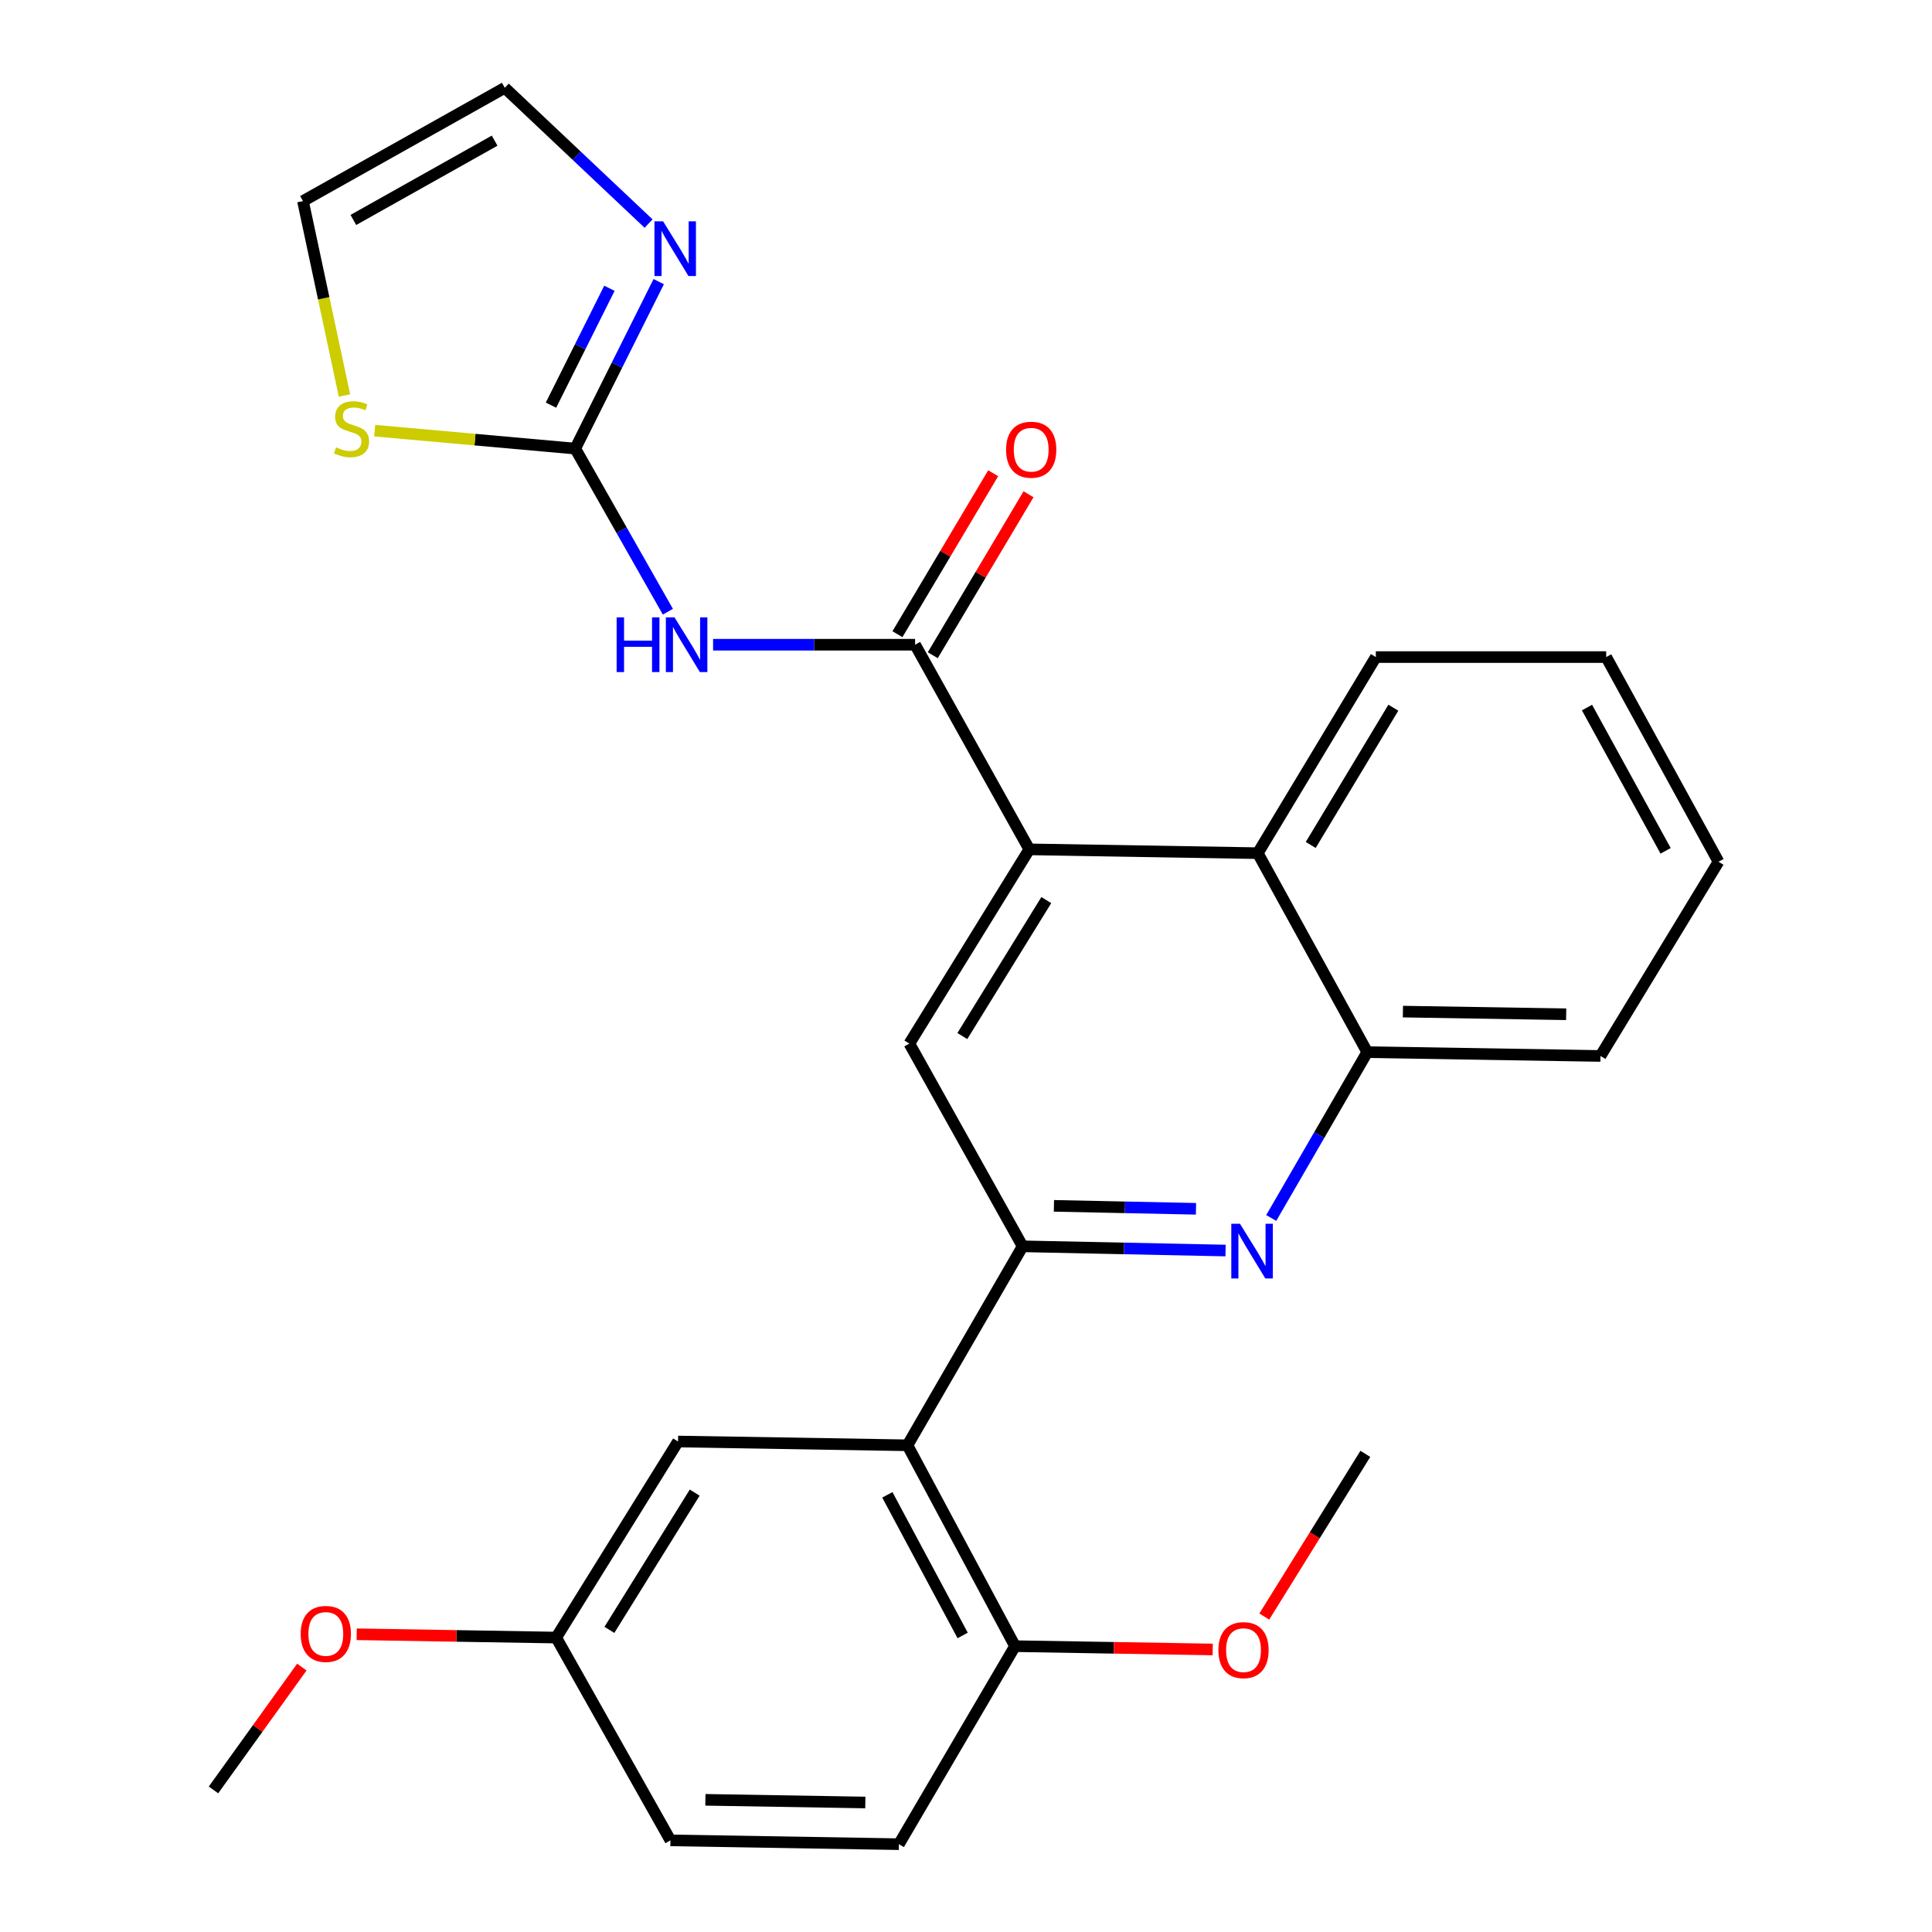 <?xml version='1.0' encoding='iso-8859-1'?>
<svg version='1.1' baseProfile='full'
              xmlns='http://www.w3.org/2000/svg'
                      xmlns:rdkit='http://www.rdkit.org/xml'
                      xmlns:xlink='http://www.w3.org/1999/xlink'
                  xml:space='preserve'
width='1000px' height='1000px' viewBox='0 0 1000 1000'>
<!-- END OF HEADER -->
<rect style='opacity:1.0;fill:#FFFFFF;stroke:none' width='1000' height='1000' x='0' y='0'> </rect>
<path class='bond-3' d='M 529.312,645.095 L 581.833,646.188' style='fill:none;fill-rule:evenodd;stroke:#000000;stroke-width:6px;stroke-linecap:butt;stroke-linejoin:miter;stroke-opacity:1' />
<path class='bond-3' d='M 581.833,646.188 L 634.353,647.281' style='fill:none;fill-rule:evenodd;stroke:#0000FF;stroke-width:6px;stroke-linecap:butt;stroke-linejoin:miter;stroke-opacity:1' />
<path class='bond-3' d='M 545.511,624.144 L 582.275,624.909' style='fill:none;fill-rule:evenodd;stroke:#000000;stroke-width:6px;stroke-linecap:butt;stroke-linejoin:miter;stroke-opacity:1' />
<path class='bond-3' d='M 582.275,624.909 L 619.04,625.674' style='fill:none;fill-rule:evenodd;stroke:#0000FF;stroke-width:6px;stroke-linecap:butt;stroke-linejoin:miter;stroke-opacity:1' />
<path class='bond-5' d='M 529.312,645.095 L 469.706,748.083' style='fill:none;fill-rule:evenodd;stroke:#000000;stroke-width:6px;stroke-linecap:butt;stroke-linejoin:miter;stroke-opacity:1' />
<path class='bond-6' d='M 529.312,645.095 L 470.688,540.155' style='fill:none;fill-rule:evenodd;stroke:#000000;stroke-width:6px;stroke-linecap:butt;stroke-linejoin:miter;stroke-opacity:1' />
<path class='bond-0' d='M 473.656,333.705 L 532.765,439.626' style='fill:none;fill-rule:evenodd;stroke:#000000;stroke-width:6px;stroke-linecap:butt;stroke-linejoin:miter;stroke-opacity:1' />
<path class='bond-1' d='M 473.656,333.705 L 421.371,333.705' style='fill:none;fill-rule:evenodd;stroke:#000000;stroke-width:6px;stroke-linecap:butt;stroke-linejoin:miter;stroke-opacity:1' />
<path class='bond-1' d='M 421.371,333.705 L 369.087,333.705' style='fill:none;fill-rule:evenodd;stroke:#0000FF;stroke-width:6px;stroke-linecap:butt;stroke-linejoin:miter;stroke-opacity:1' />
<path class='bond-13' d='M 482.802,339.145 L 507.583,297.487' style='fill:none;fill-rule:evenodd;stroke:#000000;stroke-width:6px;stroke-linecap:butt;stroke-linejoin:miter;stroke-opacity:1' />
<path class='bond-13' d='M 507.583,297.487 L 532.364,255.83' style='fill:none;fill-rule:evenodd;stroke:#FF0000;stroke-width:6px;stroke-linecap:butt;stroke-linejoin:miter;stroke-opacity:1' />
<path class='bond-13' d='M 464.51,328.264 L 489.291,286.606' style='fill:none;fill-rule:evenodd;stroke:#000000;stroke-width:6px;stroke-linecap:butt;stroke-linejoin:miter;stroke-opacity:1' />
<path class='bond-13' d='M 489.291,286.606 L 514.072,244.948' style='fill:none;fill-rule:evenodd;stroke:#FF0000;stroke-width:6px;stroke-linecap:butt;stroke-linejoin:miter;stroke-opacity:1' />
<path class='bond-4' d='M 345.692,316.626 L 321.72,274.41' style='fill:none;fill-rule:evenodd;stroke:#0000FF;stroke-width:6px;stroke-linecap:butt;stroke-linejoin:miter;stroke-opacity:1' />
<path class='bond-4' d='M 321.72,274.41 L 297.747,232.194' style='fill:none;fill-rule:evenodd;stroke:#000000;stroke-width:6px;stroke-linecap:butt;stroke-linejoin:miter;stroke-opacity:1' />
<path class='bond-2' d='M 532.765,439.626 L 470.688,540.155' style='fill:none;fill-rule:evenodd;stroke:#000000;stroke-width:6px;stroke-linecap:butt;stroke-linejoin:miter;stroke-opacity:1' />
<path class='bond-2' d='M 541.562,465.888 L 498.109,536.258' style='fill:none;fill-rule:evenodd;stroke:#000000;stroke-width:6px;stroke-linecap:butt;stroke-linejoin:miter;stroke-opacity:1' />
<path class='bond-8' d='M 532.765,439.626 L 651.03,441.6' style='fill:none;fill-rule:evenodd;stroke:#000000;stroke-width:6px;stroke-linecap:butt;stroke-linejoin:miter;stroke-opacity:1' />
<path class='bond-9' d='M 657.985,630.431 L 682.838,587.51' style='fill:none;fill-rule:evenodd;stroke:#0000FF;stroke-width:6px;stroke-linecap:butt;stroke-linejoin:miter;stroke-opacity:1' />
<path class='bond-9' d='M 682.838,587.51 L 707.692,544.589' style='fill:none;fill-rule:evenodd;stroke:#000000;stroke-width:6px;stroke-linecap:butt;stroke-linejoin:miter;stroke-opacity:1' />
<path class='bond-7' d='M 297.747,232.194 L 319.35,188.983' style='fill:none;fill-rule:evenodd;stroke:#000000;stroke-width:6px;stroke-linecap:butt;stroke-linejoin:miter;stroke-opacity:1' />
<path class='bond-7' d='M 319.35,188.983 L 340.953,145.773' style='fill:none;fill-rule:evenodd;stroke:#0000FF;stroke-width:6px;stroke-linecap:butt;stroke-linejoin:miter;stroke-opacity:1' />
<path class='bond-7' d='M 285.191,209.713 L 300.313,179.466' style='fill:none;fill-rule:evenodd;stroke:#000000;stroke-width:6px;stroke-linecap:butt;stroke-linejoin:miter;stroke-opacity:1' />
<path class='bond-7' d='M 300.313,179.466 L 315.435,149.218' style='fill:none;fill-rule:evenodd;stroke:#0000FF;stroke-width:6px;stroke-linecap:butt;stroke-linejoin:miter;stroke-opacity:1' />
<path class='bond-10' d='M 297.747,232.194 L 245.843,227.551' style='fill:none;fill-rule:evenodd;stroke:#000000;stroke-width:6px;stroke-linecap:butt;stroke-linejoin:miter;stroke-opacity:1' />
<path class='bond-10' d='M 245.843,227.551 L 193.939,222.908' style='fill:none;fill-rule:evenodd;stroke:#CCCC00;stroke-width:6px;stroke-linecap:butt;stroke-linejoin:miter;stroke-opacity:1' />
<path class='bond-11' d='M 469.706,748.083 L 525.375,852.053' style='fill:none;fill-rule:evenodd;stroke:#000000;stroke-width:6px;stroke-linecap:butt;stroke-linejoin:miter;stroke-opacity:1' />
<path class='bond-11' d='M 459.293,773.725 L 498.261,846.504' style='fill:none;fill-rule:evenodd;stroke:#000000;stroke-width:6px;stroke-linecap:butt;stroke-linejoin:miter;stroke-opacity:1' />
<path class='bond-12' d='M 469.706,748.083 L 350.956,746.12' style='fill:none;fill-rule:evenodd;stroke:#000000;stroke-width:6px;stroke-linecap:butt;stroke-linejoin:miter;stroke-opacity:1' />
<path class='bond-14' d='M 335.706,115.72 L 298.488,80.587' style='fill:none;fill-rule:evenodd;stroke:#0000FF;stroke-width:6px;stroke-linecap:butt;stroke-linejoin:miter;stroke-opacity:1' />
<path class='bond-14' d='M 298.488,80.587 L 261.27,45.455' style='fill:none;fill-rule:evenodd;stroke:#000000;stroke-width:6px;stroke-linecap:butt;stroke-linejoin:miter;stroke-opacity:1' />
<path class='bond-21' d='M 651.03,441.6 L 712.126,340.101' style='fill:none;fill-rule:evenodd;stroke:#000000;stroke-width:6px;stroke-linecap:butt;stroke-linejoin:miter;stroke-opacity:1' />
<path class='bond-21' d='M 678.43,437.352 L 721.197,366.303' style='fill:none;fill-rule:evenodd;stroke:#000000;stroke-width:6px;stroke-linecap:butt;stroke-linejoin:miter;stroke-opacity:1' />
<path class='bond-27' d='M 651.03,441.6 L 707.692,544.589' style='fill:none;fill-rule:evenodd;stroke:#000000;stroke-width:6px;stroke-linecap:butt;stroke-linejoin:miter;stroke-opacity:1' />
<path class='bond-22' d='M 707.692,544.589 L 828.405,546.564' style='fill:none;fill-rule:evenodd;stroke:#000000;stroke-width:6px;stroke-linecap:butt;stroke-linejoin:miter;stroke-opacity:1' />
<path class='bond-22' d='M 726.147,523.605 L 810.646,524.987' style='fill:none;fill-rule:evenodd;stroke:#000000;stroke-width:6px;stroke-linecap:butt;stroke-linejoin:miter;stroke-opacity:1' />
<path class='bond-15' d='M 178.296,204.706 L 167.555,154.392' style='fill:none;fill-rule:evenodd;stroke:#CCCC00;stroke-width:6px;stroke-linecap:butt;stroke-linejoin:miter;stroke-opacity:1' />
<path class='bond-15' d='M 167.555,154.392 L 156.815,104.079' style='fill:none;fill-rule:evenodd;stroke:#000000;stroke-width:6px;stroke-linecap:butt;stroke-linejoin:miter;stroke-opacity:1' />
<path class='bond-16' d='M 525.375,852.053 L 465.272,954.545' style='fill:none;fill-rule:evenodd;stroke:#000000;stroke-width:6px;stroke-linecap:butt;stroke-linejoin:miter;stroke-opacity:1' />
<path class='bond-19' d='M 525.375,852.053 L 576.529,852.907' style='fill:none;fill-rule:evenodd;stroke:#000000;stroke-width:6px;stroke-linecap:butt;stroke-linejoin:miter;stroke-opacity:1' />
<path class='bond-19' d='M 576.529,852.907 L 627.683,853.762' style='fill:none;fill-rule:evenodd;stroke:#FF0000;stroke-width:6px;stroke-linecap:butt;stroke-linejoin:miter;stroke-opacity:1' />
<path class='bond-17' d='M 350.956,746.12 L 287.886,847.607' style='fill:none;fill-rule:evenodd;stroke:#000000;stroke-width:6px;stroke-linecap:butt;stroke-linejoin:miter;stroke-opacity:1' />
<path class='bond-17' d='M 359.573,772.578 L 315.424,843.619' style='fill:none;fill-rule:evenodd;stroke:#000000;stroke-width:6px;stroke-linecap:butt;stroke-linejoin:miter;stroke-opacity:1' />
<path class='bond-30' d='M 261.27,45.455 L 156.815,104.079' style='fill:none;fill-rule:evenodd;stroke:#000000;stroke-width:6px;stroke-linecap:butt;stroke-linejoin:miter;stroke-opacity:1' />
<path class='bond-30' d='M 256.018,72.808 L 182.9,113.845' style='fill:none;fill-rule:evenodd;stroke:#000000;stroke-width:6px;stroke-linecap:butt;stroke-linejoin:miter;stroke-opacity:1' />
<path class='bond-28' d='M 465.272,954.545 L 347.019,952.571' style='fill:none;fill-rule:evenodd;stroke:#000000;stroke-width:6px;stroke-linecap:butt;stroke-linejoin:miter;stroke-opacity:1' />
<path class='bond-28' d='M 447.89,932.969 L 365.112,931.586' style='fill:none;fill-rule:evenodd;stroke:#000000;stroke-width:6px;stroke-linecap:butt;stroke-linejoin:miter;stroke-opacity:1' />
<path class='bond-18' d='M 287.886,847.607 L 347.019,952.571' style='fill:none;fill-rule:evenodd;stroke:#000000;stroke-width:6px;stroke-linecap:butt;stroke-linejoin:miter;stroke-opacity:1' />
<path class='bond-20' d='M 287.886,847.607 L 236.253,846.752' style='fill:none;fill-rule:evenodd;stroke:#000000;stroke-width:6px;stroke-linecap:butt;stroke-linejoin:miter;stroke-opacity:1' />
<path class='bond-20' d='M 236.253,846.752 L 184.621,845.897' style='fill:none;fill-rule:evenodd;stroke:#FF0000;stroke-width:6px;stroke-linecap:butt;stroke-linejoin:miter;stroke-opacity:1' />
<path class='bond-23' d='M 654.392,836.72 L 680.545,794.619' style='fill:none;fill-rule:evenodd;stroke:#FF0000;stroke-width:6px;stroke-linecap:butt;stroke-linejoin:miter;stroke-opacity:1' />
<path class='bond-23' d='M 680.545,794.619 L 706.699,752.517' style='fill:none;fill-rule:evenodd;stroke:#000000;stroke-width:6px;stroke-linecap:butt;stroke-linejoin:miter;stroke-opacity:1' />
<path class='bond-24' d='M 156.232,862.882 L 133.366,894.673' style='fill:none;fill-rule:evenodd;stroke:#FF0000;stroke-width:6px;stroke-linecap:butt;stroke-linejoin:miter;stroke-opacity:1' />
<path class='bond-24' d='M 133.366,894.673 L 110.499,926.463' style='fill:none;fill-rule:evenodd;stroke:#000000;stroke-width:6px;stroke-linecap:butt;stroke-linejoin:miter;stroke-opacity:1' />
<path class='bond-25' d='M 712.126,340.101 L 831.361,340.101' style='fill:none;fill-rule:evenodd;stroke:#000000;stroke-width:6px;stroke-linecap:butt;stroke-linejoin:miter;stroke-opacity:1' />
<path class='bond-26' d='M 828.405,546.564 L 889.501,446.046' style='fill:none;fill-rule:evenodd;stroke:#000000;stroke-width:6px;stroke-linecap:butt;stroke-linejoin:miter;stroke-opacity:1' />
<path class='bond-29' d='M 831.361,340.101 L 889.501,446.046' style='fill:none;fill-rule:evenodd;stroke:#000000;stroke-width:6px;stroke-linecap:butt;stroke-linejoin:miter;stroke-opacity:1' />
<path class='bond-29' d='M 821.423,366.233 L 862.121,440.394' style='fill:none;fill-rule:evenodd;stroke:#000000;stroke-width:6px;stroke-linecap:butt;stroke-linejoin:miter;stroke-opacity:1' />
<path  class='atom-2' d='M 319.17 319.545
L 323.01 319.545
L 323.01 331.585
L 337.49 331.585
L 337.49 319.545
L 341.33 319.545
L 341.33 347.865
L 337.49 347.865
L 337.49 334.785
L 323.01 334.785
L 323.01 347.865
L 319.17 347.865
L 319.17 319.545
' fill='#0000FF'/>
<path  class='atom-2' d='M 349.13 319.545
L 358.41 334.545
Q 359.33 336.025, 360.81 338.705
Q 362.29 341.385, 362.37 341.545
L 362.37 319.545
L 366.13 319.545
L 366.13 347.865
L 362.25 347.865
L 352.29 331.465
Q 351.13 329.545, 349.89 327.345
Q 348.69 325.145, 348.33 324.465
L 348.33 347.865
L 344.65 347.865
L 344.65 319.545
L 349.13 319.545
' fill='#0000FF'/>
<path  class='atom-4' d='M 641.802 633.406
L 651.082 648.406
Q 652.002 649.886, 653.482 652.566
Q 654.962 655.246, 655.042 655.406
L 655.042 633.406
L 658.802 633.406
L 658.802 661.726
L 654.922 661.726
L 644.962 645.326
Q 643.802 643.406, 642.562 641.206
Q 641.362 639.006, 641.002 638.326
L 641.002 661.726
L 637.322 661.726
L 637.322 633.406
L 641.802 633.406
' fill='#0000FF'/>
<path  class='atom-8' d='M 343.218 114.56
L 352.498 129.56
Q 353.418 131.04, 354.898 133.72
Q 356.378 136.4, 356.458 136.56
L 356.458 114.56
L 360.218 114.56
L 360.218 142.88
L 356.338 142.88
L 346.378 126.48
Q 345.218 124.56, 343.978 122.36
Q 342.778 120.16, 342.418 119.48
L 342.418 142.88
L 338.738 142.88
L 338.738 114.56
L 343.218 114.56
' fill='#0000FF'/>
<path  class='atom-11' d='M 173.953 231.556
Q 174.273 231.676, 175.593 232.236
Q 176.913 232.796, 178.353 233.156
Q 179.833 233.476, 181.273 233.476
Q 183.953 233.476, 185.513 232.196
Q 187.073 230.876, 187.073 228.596
Q 187.073 227.036, 186.273 226.076
Q 185.513 225.116, 184.313 224.596
Q 183.113 224.076, 181.113 223.476
Q 178.593 222.716, 177.073 221.996
Q 175.593 221.276, 174.513 219.756
Q 173.473 218.236, 173.473 215.676
Q 173.473 212.116, 175.873 209.916
Q 178.313 207.716, 183.113 207.716
Q 186.393 207.716, 190.113 209.276
L 189.193 212.356
Q 185.793 210.956, 183.233 210.956
Q 180.473 210.956, 178.953 212.116
Q 177.433 213.236, 177.473 215.196
Q 177.473 216.716, 178.233 217.636
Q 179.033 218.556, 180.153 219.076
Q 181.313 219.596, 183.233 220.196
Q 185.793 220.996, 187.313 221.796
Q 188.833 222.596, 189.913 224.236
Q 191.033 225.836, 191.033 228.596
Q 191.033 232.516, 188.393 234.636
Q 185.793 236.716, 181.433 236.716
Q 178.913 236.716, 176.993 236.156
Q 175.113 235.636, 172.873 234.716
L 173.953 231.556
' fill='#CCCC00'/>
<path  class='atom-14' d='M 520.746 232.771
Q 520.746 225.971, 524.106 222.171
Q 527.466 218.371, 533.746 218.371
Q 540.026 218.371, 543.386 222.171
Q 546.746 225.971, 546.746 232.771
Q 546.746 239.651, 543.346 243.571
Q 539.946 247.451, 533.746 247.451
Q 527.506 247.451, 524.106 243.571
Q 520.746 239.691, 520.746 232.771
M 533.746 244.251
Q 538.066 244.251, 540.386 241.371
Q 542.746 238.451, 542.746 232.771
Q 542.746 227.211, 540.386 224.411
Q 538.066 221.571, 533.746 221.571
Q 529.426 221.571, 527.066 224.371
Q 524.746 227.171, 524.746 232.771
Q 524.746 238.491, 527.066 241.371
Q 529.426 244.251, 533.746 244.251
' fill='#FF0000'/>
<path  class='atom-20' d='M 630.64 854.108
Q 630.64 847.308, 634 843.508
Q 637.36 839.708, 643.64 839.708
Q 649.92 839.708, 653.28 843.508
Q 656.64 847.308, 656.64 854.108
Q 656.64 860.988, 653.24 864.908
Q 649.84 868.788, 643.64 868.788
Q 637.4 868.788, 634 864.908
Q 630.64 861.028, 630.64 854.108
M 643.64 865.588
Q 647.96 865.588, 650.28 862.708
Q 652.64 859.788, 652.64 854.108
Q 652.64 848.548, 650.28 845.748
Q 647.96 842.908, 643.64 842.908
Q 639.32 842.908, 636.96 845.708
Q 634.64 848.508, 634.64 854.108
Q 634.64 859.828, 636.96 862.708
Q 639.32 865.588, 643.64 865.588
' fill='#FF0000'/>
<path  class='atom-21' d='M 155.639 845.713
Q 155.639 838.913, 158.999 835.113
Q 162.359 831.313, 168.639 831.313
Q 174.919 831.313, 178.279 835.113
Q 181.639 838.913, 181.639 845.713
Q 181.639 852.593, 178.239 856.513
Q 174.839 860.393, 168.639 860.393
Q 162.399 860.393, 158.999 856.513
Q 155.639 852.633, 155.639 845.713
M 168.639 857.193
Q 172.959 857.193, 175.279 854.313
Q 177.639 851.393, 177.639 845.713
Q 177.639 840.153, 175.279 837.353
Q 172.959 834.513, 168.639 834.513
Q 164.319 834.513, 161.959 837.313
Q 159.639 840.113, 159.639 845.713
Q 159.639 851.433, 161.959 854.313
Q 164.319 857.193, 168.639 857.193
' fill='#FF0000'/>
</svg>
